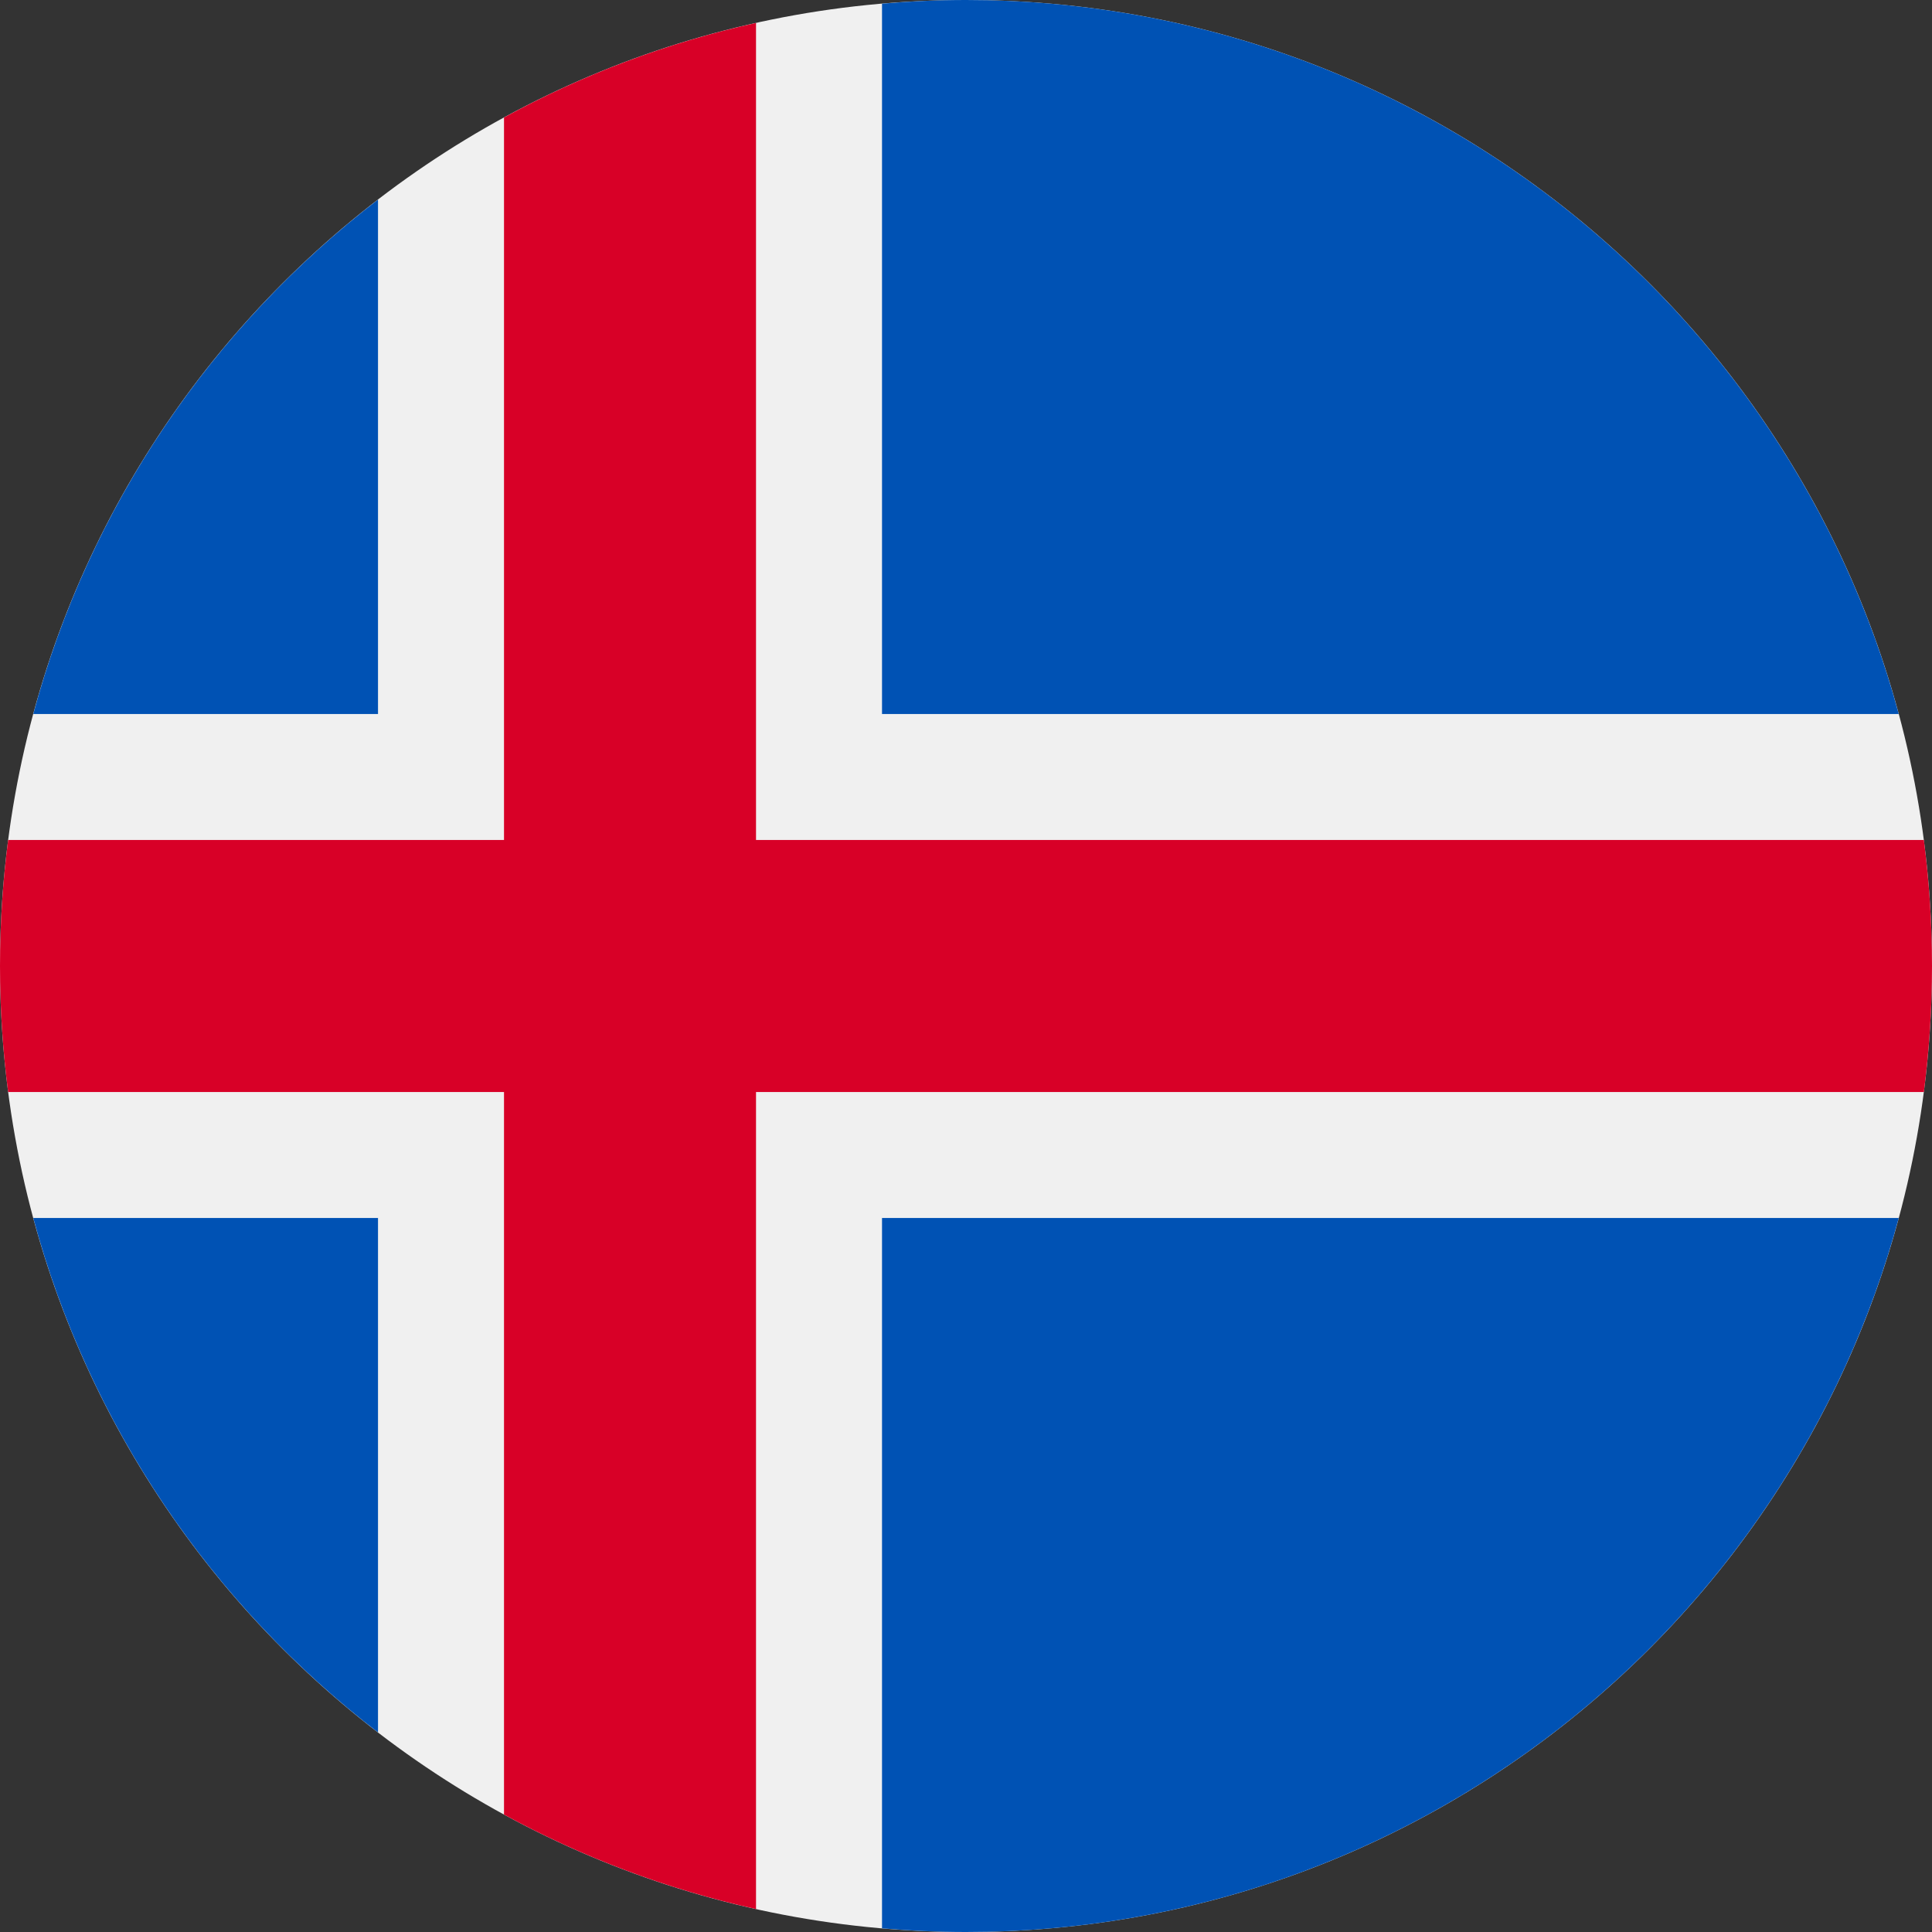 <svg width="32" height="32" viewBox="0 0 32 32" fill="none" xmlns="http://www.w3.org/2000/svg">
<rect x="0" y="0" width="32" height="32" fill="#333333" stroke="none"/>
<g clip-path="url(#clip0_6906_3869)">
<path d="M16 32C24.837 32 32 24.837 32 16C32 7.163 24.837 0 16 0C7.163 0 0 7.163 0 16C0 24.837 7.163 32 16 32Z" fill="#F0F0F0"/>
<path d="M0.551 20.174C1.477 23.609 3.517 26.586 6.261 28.694V20.174H0.551Z" fill="#0052B4"/>
<path d="M14.609 31.939C15.067 31.979 15.531 32 16 32C23.392 32 29.613 26.986 31.449 20.174H14.609V31.939Z" fill="#0052B4"/>
<path d="M31.449 11.826C29.613 5.014 23.392 0 16 0C15.531 0 15.067 0.021 14.609 0.061V11.826H31.449Z" fill="#0052B4"/>
<path d="M6.261 3.306C3.517 5.414 1.477 8.391 0.551 11.826H6.261V3.306Z" fill="#0052B4"/>
<path d="M31.865 13.913H12.522H12.522V0.38C11.043 0.708 9.641 1.24 8.348 1.946V13.913H0.135C0.046 14.596 0 15.293 0 16C0 16.707 0.046 17.404 0.135 18.087H8.348H8.348V30.055C9.641 30.76 11.043 31.292 12.522 31.62V18.087V18.087H31.865C31.953 17.404 32 16.707 32 16C32 15.293 31.953 14.596 31.865 13.913V13.913Z" fill="#D80027"/>
</g>
<defs>
<clipPath id="clip0_6906_3869">
<rect width="32" height="32" fill="white"/>
</clipPath>
</defs>
</svg>
